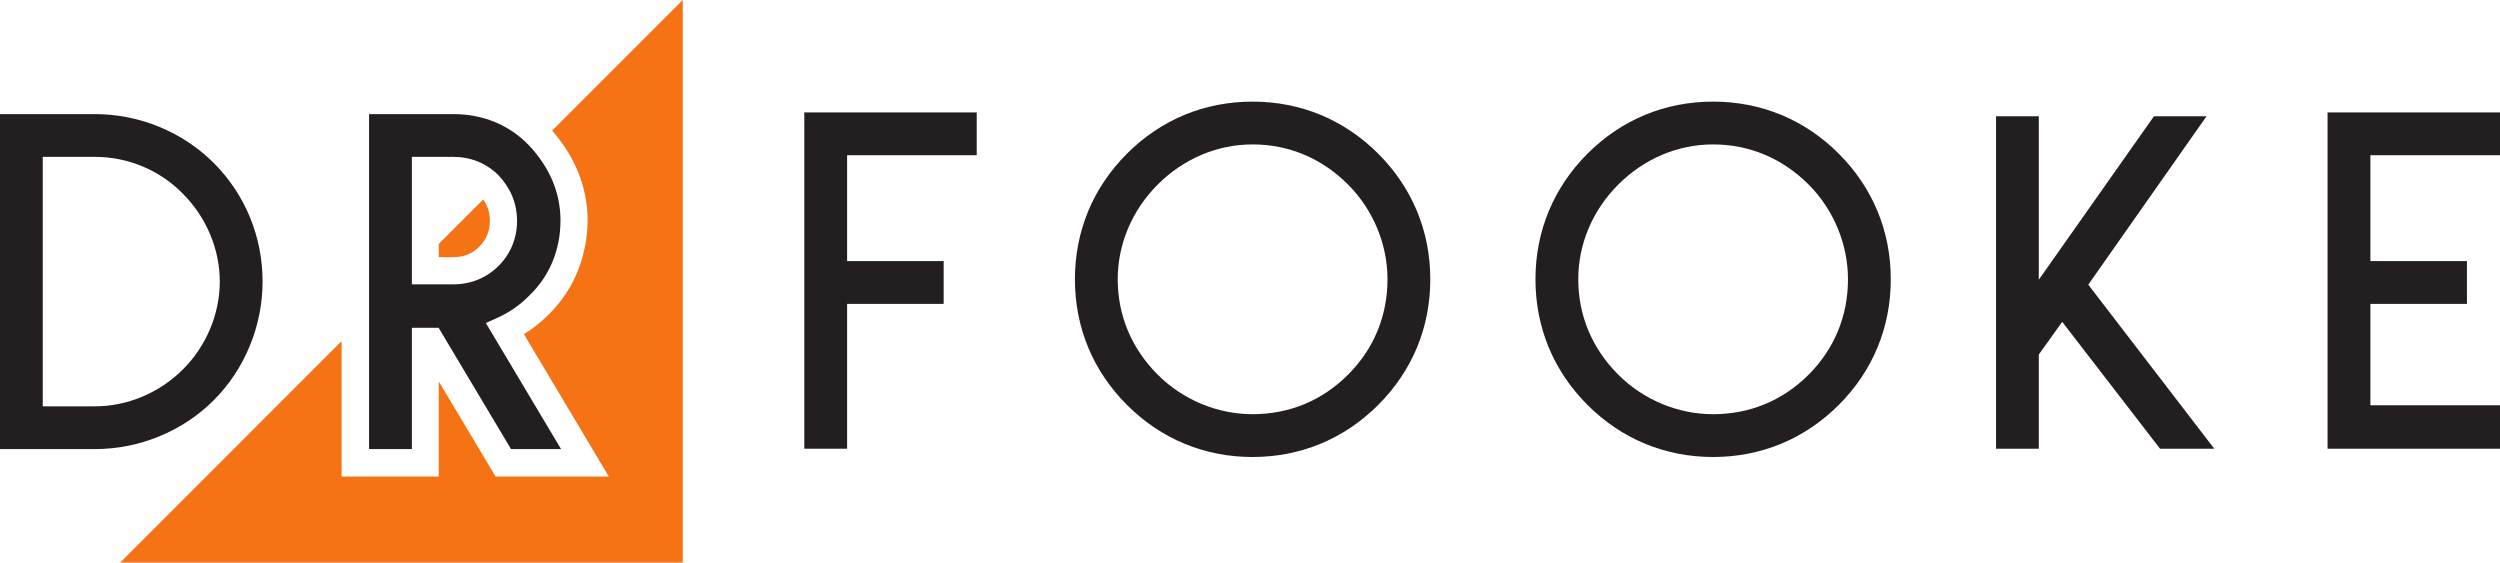 <?xml version="1.0" encoding="UTF-8"?>
<svg xmlns="http://www.w3.org/2000/svg" xmlns:xlink="http://www.w3.org/1999/xlink" width="260.34pt" height="58.59pt" viewBox="0 0 260.34 58.59" version="1.1">
<defs>
<clipPath id="clip1">
  <path d="M 242 11 L 260.34 11 L 260.34 47 L 242 47 Z M 242 11 "/>
</clipPath>
<clipPath id="clip2">
  <path d="M 12 0 L 72 0 L 72 58.59 L 12 58.59 Z M 12 0 "/>
</clipPath>
</defs>
<g id="surface1">
<path style=" stroke:none;fill-rule:nonzero;fill:rgb(13.73%,12.16%,12.549%);fill-opacity:1;" d="M 98.27 27.188 L 88.215 27.188 L 88.215 16.164 L 101.711 16.164 L 101.711 11.707 L 83.758 11.707 L 83.758 46.727 L 88.215 46.727 L 88.215 31.645 L 98.27 31.645 L 98.27 27.188 "/>
<path style=" stroke:none;fill-rule:nonzero;fill:rgb(13.73%,12.16%,12.549%);fill-opacity:1;" d="M 140.375 39.023 C 137.688 41.711 134.258 43.133 130.438 43.133 C 126.773 43.133 123.176 41.633 120.566 39.023 C 117.84 36.297 116.395 32.859 116.395 29.086 C 116.395 25.414 117.879 21.906 120.566 19.211 C 123.258 16.523 126.762 15.039 130.438 15.039 C 134.215 15.039 137.648 16.484 140.375 19.211 C 142.988 21.824 144.488 25.422 144.488 29.086 C 144.488 32.902 143.062 36.34 140.375 39.023 M 130.438 10.582 C 125.426 10.582 120.902 12.457 117.359 16 C 113.812 19.551 111.938 24.074 111.938 29.086 C 111.938 34.102 113.812 38.621 117.359 42.168 C 120.902 45.711 125.426 47.59 130.438 47.59 C 135.449 47.59 139.969 45.711 143.52 42.168 C 147.07 38.621 148.945 34.102 148.945 29.086 C 148.945 24.074 147.07 19.551 143.52 16 C 139.969 12.457 135.449 10.582 130.438 10.582 "/>
<path style=" stroke:none;fill-rule:nonzero;fill:rgb(13.73%,12.16%,12.549%);fill-opacity:1;" d="M 188.336 39.023 C 185.648 41.711 182.219 43.133 178.395 43.133 C 174.73 43.133 171.133 41.633 168.527 39.023 C 165.797 36.297 164.355 32.859 164.355 29.086 C 164.355 25.41 165.836 21.902 168.527 19.211 C 171.219 16.523 174.723 15.039 178.395 15.039 C 182.168 15.039 185.605 16.484 188.336 19.211 C 190.945 21.82 192.441 25.422 192.441 29.086 C 192.441 32.902 191.02 36.34 188.336 39.023 M 178.395 10.582 C 173.387 10.582 168.859 12.457 165.316 16 C 161.77 19.551 159.898 24.074 159.898 29.086 C 159.898 34.102 161.77 38.621 165.316 42.168 C 168.859 45.711 173.387 47.59 178.395 47.59 C 183.41 47.59 187.938 45.711 191.48 42.168 C 195.027 38.621 196.898 34.102 196.898 29.086 C 196.898 24.074 195.027 19.551 191.48 16 C 187.938 12.457 183.41 10.582 178.395 10.582 "/>
<path style=" stroke:none;fill-rule:nonzero;fill:rgb(13.73%,12.16%,12.549%);fill-opacity:1;" d="M 229.781 12.105 L 224.305 12.105 L 212.312 29.129 L 212.312 12.105 L 207.859 12.105 L 207.859 46.727 L 212.312 46.727 L 212.312 36.918 L 214.75 33.516 L 224.938 46.727 L 230.586 46.727 L 217.465 29.645 L 229.781 12.105 "/>
<g clip-path="url(#clip1)" clip-rule="nonzero">
<path style=" stroke:none;fill-rule:nonzero;fill:rgb(13.73%,12.16%,12.549%);fill-opacity:1;" d="M 260.34 16.164 L 260.34 11.707 L 242.383 11.707 L 242.383 46.727 L 260.34 46.727 L 260.34 42.203 L 246.844 42.203 L 246.844 31.645 L 256.898 31.645 L 256.898 27.188 L 246.844 27.188 L 246.844 16.164 L 260.34 16.164 "/>
</g>
<path style=" stroke:none;fill-rule:nonzero;fill:rgb(13.73%,12.16%,12.549%);fill-opacity:1;" d="M 19.047 38.469 C 16.605 40.91 13.273 42.312 9.902 42.312 L 4.453 42.312 L 4.453 16.336 L 9.902 16.336 C 13.348 16.336 16.684 17.742 19.059 20.191 C 21.488 22.621 22.887 25.957 22.887 29.324 C 22.887 32.695 21.488 36.031 19.047 38.469 M 9.902 11.883 L 0 11.883 L 0 46.766 L 9.902 46.766 C 14.52 46.766 19.023 44.914 22.258 41.68 C 25.492 38.445 27.344 33.941 27.344 29.324 C 27.344 24.641 25.535 20.254 22.258 16.969 C 19.023 13.738 14.52 11.883 9.902 11.883 "/>
<path style=" stroke:none;fill-rule:nonzero;fill:rgb(13.73%,12.16%,12.549%);fill-opacity:1;" d="M 42.891 29.609 L 42.891 16.336 L 47.211 16.336 C 49.035 16.336 50.66 17 51.922 18.262 C 53.188 19.605 53.844 21.227 53.844 22.973 C 53.844 24.801 53.18 26.43 51.922 27.688 C 50.66 28.945 49.035 29.609 47.211 29.609 Z M 51.766 33.109 C 53.035 32.539 54.082 31.816 55.066 30.832 C 57.207 28.812 58.367 26.031 58.367 22.973 C 58.367 20.082 57.25 17.43 55.043 15.094 C 53.008 12.996 50.293 11.883 47.211 11.883 L 38.434 11.883 L 38.434 46.766 L 42.891 46.766 L 42.891 34.133 L 45.676 34.133 L 53.215 46.766 L 58.426 46.766 L 50.594 33.637 L 51.766 33.109 "/>
<path style=" stroke:none;fill-rule:nonzero;fill:rgb(95.763%,44.548%,8.472%);fill-opacity:1;" d="M 45.688 25.406 L 45.688 26.781 L 47.191 26.781 C 48.285 26.781 49.176 26.426 49.914 25.684 C 50.652 24.949 51.012 24.059 51.012 22.965 C 51.012 22.148 50.773 21.418 50.324 20.77 L 45.688 25.406 "/>
<g clip-path="url(#clip2)" clip-rule="nonzero">
<path style=" stroke:none;fill-rule:nonzero;fill:rgb(95.763%,44.548%,8.472%);fill-opacity:1;" d="M 71.098 0.012 L 71.086 0.012 L 57.496 13.602 C 59.906 16.344 61.191 19.562 61.191 22.965 C 61.191 23.492 61.156 24.047 61.082 24.641 C 61.07 24.742 61.055 24.844 61.039 24.945 L 61.02 25.086 C 60.953 25.543 60.863 25.961 60.766 26.367 L 60.742 26.465 L 60.676 26.719 C 60.383 27.781 59.973 28.789 59.461 29.711 L 59.434 29.785 L 59.336 29.926 C 59.07 30.387 58.77 30.836 58.383 31.336 L 58.219 31.551 C 57.797 32.074 57.414 32.496 57.055 32.832 C 56.68 33.207 56.266 33.57 55.805 33.934 C 55.711 34.004 55.617 34.074 55.543 34.129 C 55.23 34.363 54.906 34.59 54.559 34.801 L 61.883 47.082 L 63.398 49.625 L 51.602 49.625 L 51.117 48.801 L 45.688 39.715 L 45.688 49.625 L 35.574 49.625 L 35.574 35.523 L 12.508 58.59 L 71.098 58.59 L 71.098 0.012 "/>
</g>
<path style=" stroke:none;fill-rule:nonzero;fill:rgb(93.604%,18.079%,19.815%);fill-opacity:1;" d="M 71.098 0 L 71.086 0.012 L 71.098 0.012 Z M 71.098 0 "/>
</g>
</svg>
